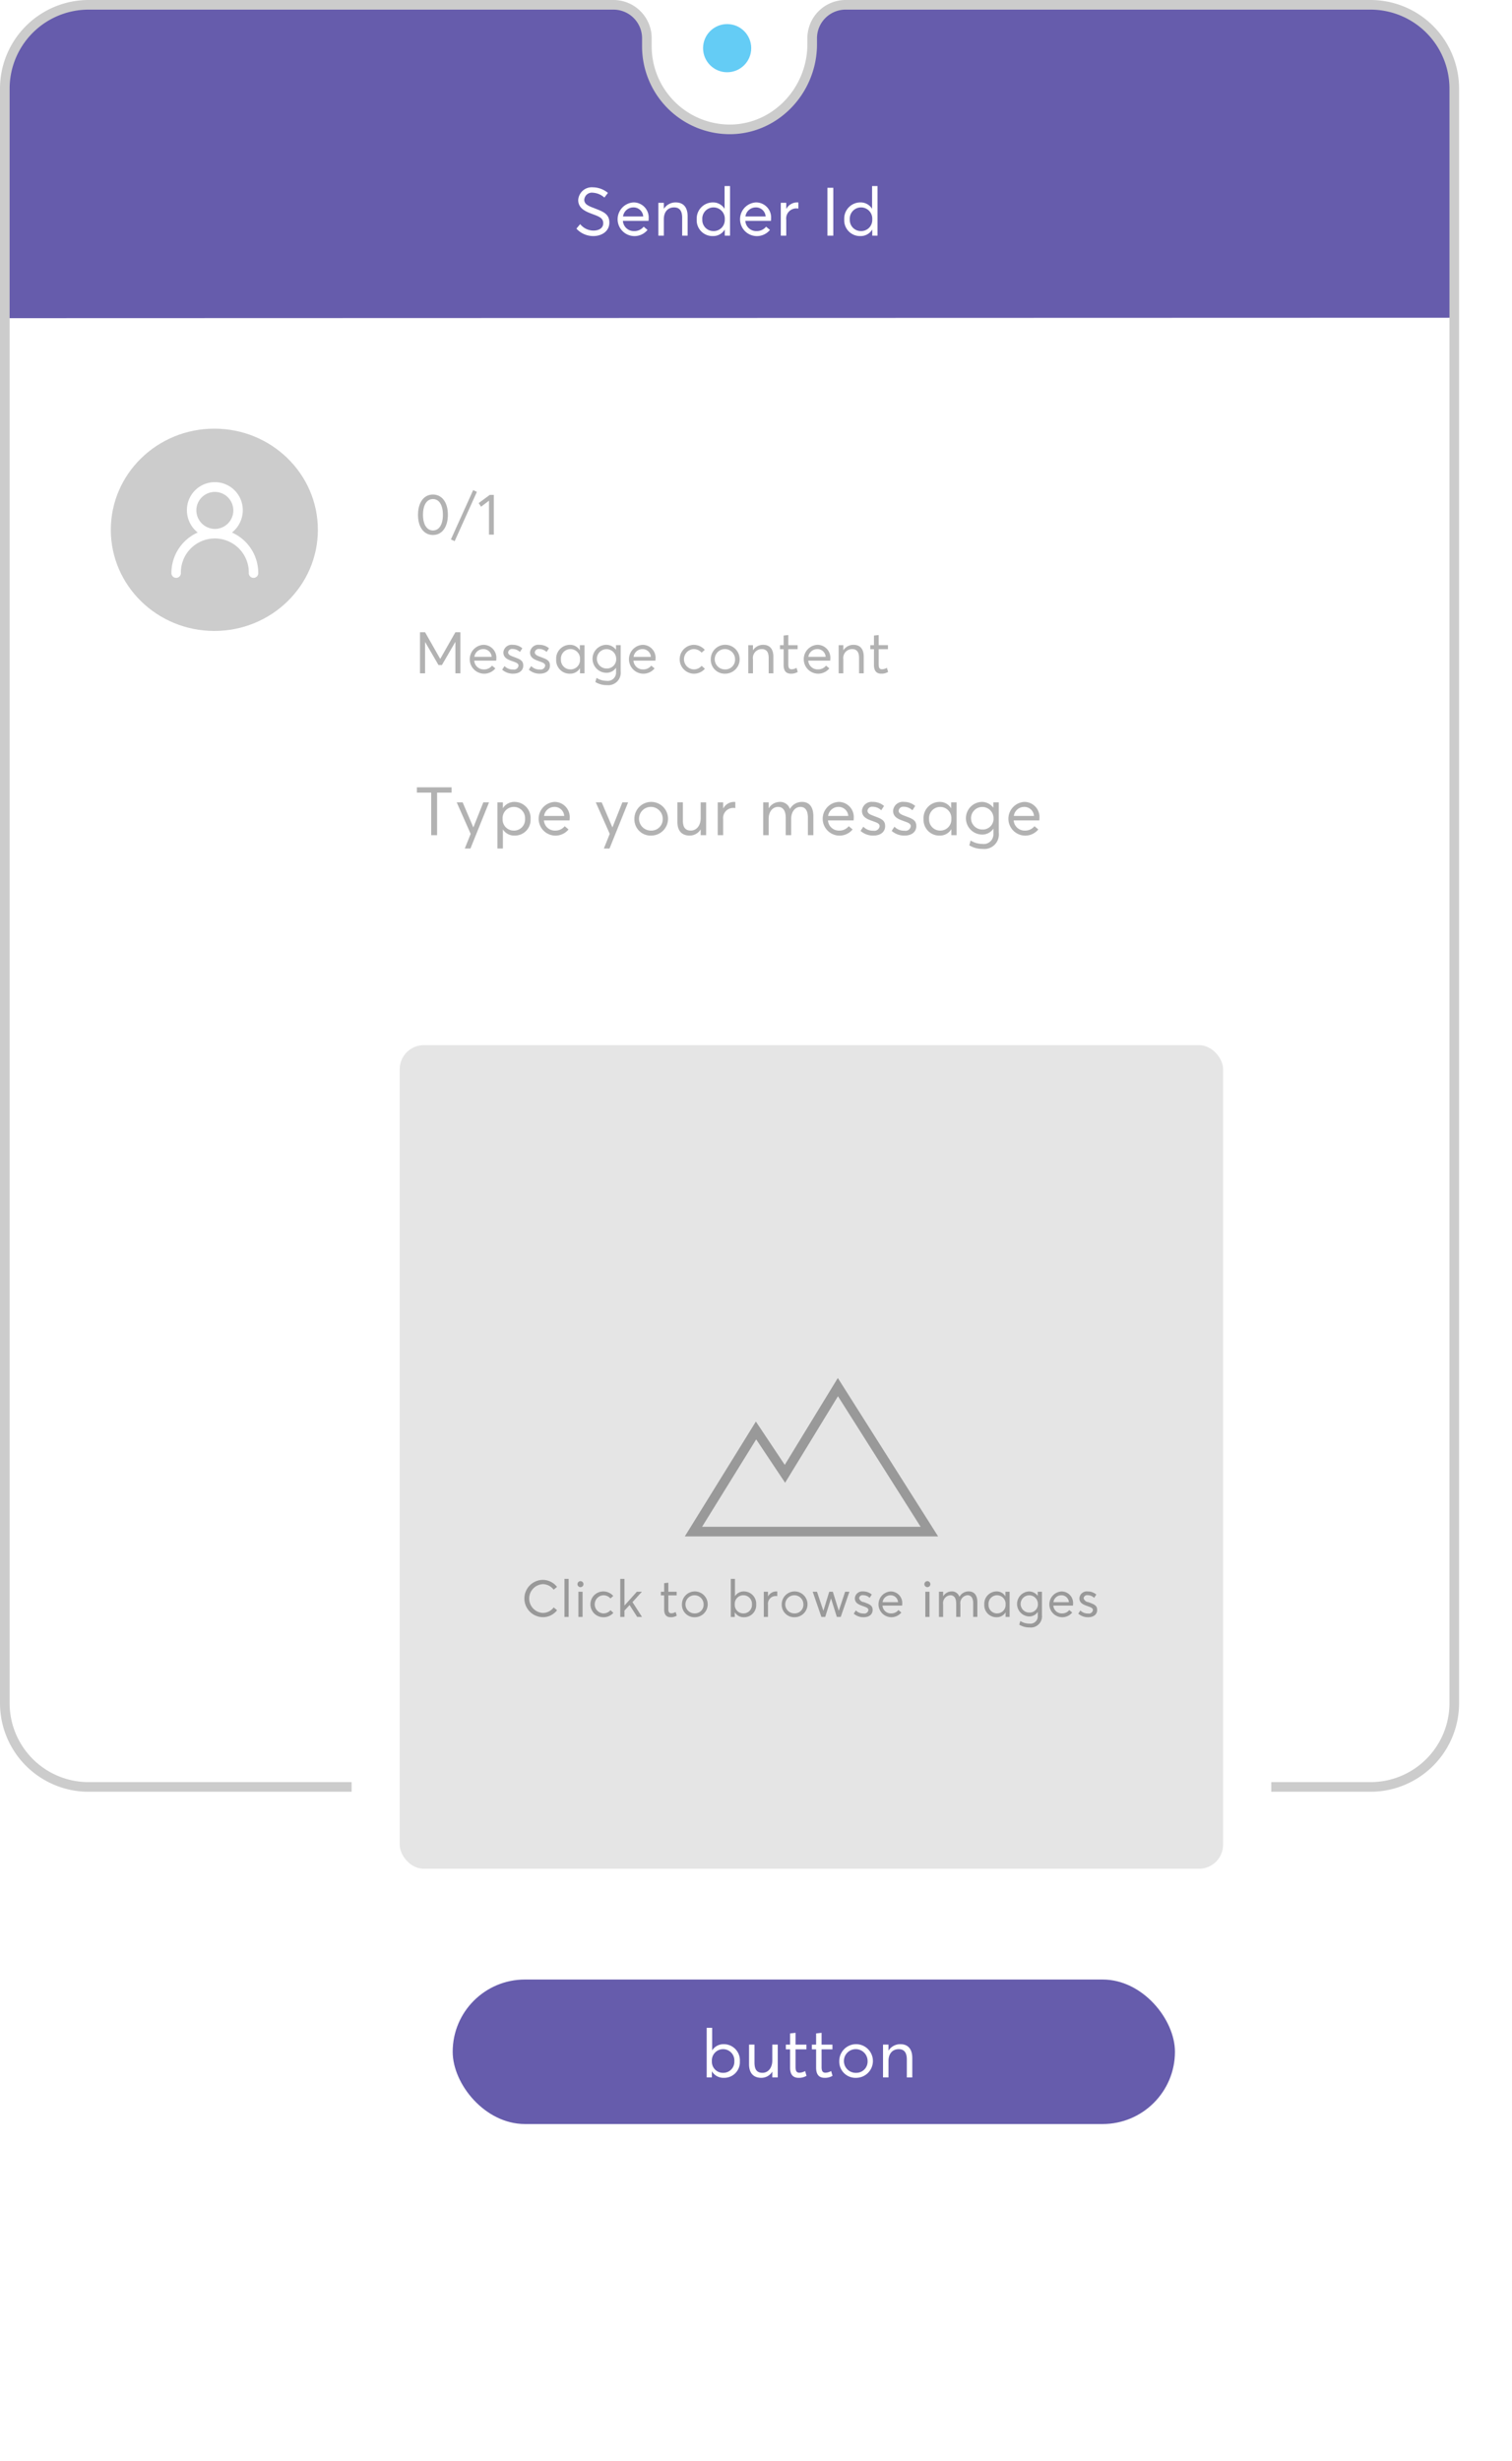 <?xml version="1.0" encoding="UTF-8" standalone="no"?>
<svg
   xmlns:dc="http://purl.org/dc/elements/1.1/"
   xmlns:cc="http://creativecommons.org/ns#"
   xmlns:rdf="http://www.w3.org/1999/02/22-rdf-syntax-ns#"
   xmlns:svg="http://www.w3.org/2000/svg"
   xmlns="http://www.w3.org/2000/svg"
   version="1.1"
   viewBox="0 0 314.015 511"
   height="511"
   width="314.015"
   data-name="3"
   id="_3">
  <defs
     id="defs15">
    <style
       id="style2">
      .cls-1, .cls-6 {
        fill: #fff;
      }

      .cls-1, .cls-10, .cls-11, .cls-2, .cls-3, .cls-6, .cls-9 {
        fill-rule: evenodd;
      }

      .cls-2, .cls-7 {
        fill: #665cac;
      }

      .cls-3, .cls-9 {
        fill: none;
        stroke-width: 2px;
      }

      .cls-3 {
        stroke: #ccc;
      }

      .cls-4 {
        fill: #64ccf5;
      }

      .cls-5 {
        fill: #ccc;
      }

      .cls-6 {
        filter: url(#filter);
      }

      .cls-8 {
        fill: #e5e5e5;
      }

      .cls-9 {
        stroke: #999;
      }

      .cls-10 {
        fill: #999;
      }

      .cls-11 {
        fill: #b2b2b2;
      }
    </style>
    <filter
       filterUnits="userSpaceOnUse"
       height="467"
       width="291"
       y="43"
       x="22"
       id="filter">
      <feOffset
         id="feOffset4"
         in="SourceAlpha"
         dy="5"
         result="offset" />
      <feGaussianBlur
         id="feGaussianBlur6"
         stdDeviation="7.071"
         result="blur" />
      <feFlood
         id="feFlood8"
         flood-opacity="0.1"
         result="flood" />
      <feComposite
         id="feComposite10"
         in2="blur"
         operator="in"
         result="composite" />
      <feBlend
         mode="normal"
         id="feBlend12"
         in2="composite"
         in="SourceGraphic"
         result="blend" />
    </filter>
  </defs>
  <g
     transform="translate(1.015,1)"
     id="body">
    <path
       style="fill:#ffffff;fill-rule:evenodd"
       d="m 174.6,0 a 6.943,6.943 0 0 0 -6.939,6.946 v 1.229 c 0,9.478 -7.443,17.541 -16.9,17.686 A 17.247,17.247 0 0 1 133.329,8.661 V 6.945 A 6.943,6.943 0 0 0 126.392,0 H 17.332 A 17.407,17.407 0 0 0 -0.015,17.367 v 335.281 a 17.4,17.4 0 0 0 17.33,17.364 H 283.68 a 17.4,17.4 0 0 0 17.331,-17.364 V 17.364 A 17.4,17.4 0 0 0 283.68,0 H 174.605 v 0 z"
       class="cls-1"
       id="bg" />
    <path
       style="fill:#665cac;fill-rule:evenodd"
       d="m 174.6,0 a 6.943,6.943 0 0 0 -6.939,6.946 v 1.229 c 0,9.478 -7.443,17.541 -16.9,17.686 A 17.247,17.247 0 0 1 133.329,8.661 V 6.945 A 6.943,6.943 0 0 0 126.392,0 H 17.332 A 17.407,17.407 0 0 0 -0.015,17.367 V 65.06 L 301.011,64.972 V 17.364 A 17.4,17.4 0 0 0 283.68,0 H 174.605 v 0 z"
       class="cls-2"
       data-name="bg copy"
       id="bg_copy" />
    <path
       style="fill:none;fill-rule:evenodd;stroke:#cccccc;stroke-width:2px"
       d="m 174.6,0 a 6.943,6.943 0 0 0 -6.939,6.946 v 1.229 c 0,9.478 -7.443,17.541 -16.9,17.686 A 17.247,17.247 0 0 1 133.329,8.661 V 6.945 A 6.943,6.943 0 0 0 126.392,0 H 17.332 A 17.407,17.407 0 0 0 -0.015,17.367 v 335.281 a 17.4,17.4 0 0 0 17.33,17.364 H 283.68 a 17.4,17.4 0 0 0 17.331,-17.364 V 17.364 A 17.4,17.4 0 0 0 283.68,0 H 174.605 v 0 z"
       class="cls-3"
       data-name="bg copy 2"
       id="bg_copy_2" />
    <path
       style="fill:#ffffff;fill-rule:evenodd"
       d="m 122.206,48.014 c 1.736,0 3.332,-0.98 3.332,-2.8 0,-1.862 -1.414,-2.31 -3.08,-2.968 -1.246,-0.476 -2.141,-0.826 -2.127,-1.778 a 1.577,1.577 0 0 1 1.777,-1.456 3.928,3.928 0 0 1 2.394,1.008 l 0.742,-0.966 a 5,5 0 0 0 -3.136,-1.162 2.818,2.818 0 0 0 -3.037,2.632 c 0,1.75 1.5,2.38 2.967,2.926 1.33,0.5 2.226,0.8 2.226,1.9 0,0.966 -0.826,1.526 -2.044,1.526 a 3.564,3.564 0 0 1 -2.743,-1.344 l -0.784,0.938 a 4.755,4.755 0 0 0 3.513,1.544 z M 133.7,44.4 a 3.133,3.133 0 0 0 -3.136,-3.374 3.5,3.5 0 1 0 2.9,5.712 l -0.8,-0.672 a 2.445,2.445 0 0 1 -1.974,0.91 2.261,2.261 0 0 1 -2.338,-2.114 h 5.32 c 0,-0.081 0.028,-0.277 0.028,-0.462 z m -3.15,-2.338 a 2,2 0 0 1 2.016,1.876 h -4.186 a 2.156,2.156 0 0 1 2.17,-1.873 z m 5.166,5.865 h 1.134 v -3.4 c 0,-1.54 0.84,-2.464 2.128,-2.464 0.994,0 1.68,0.546 1.68,2.142 v 3.725 h 1.134 v -4.045 c 0,-1.946 -0.98,-2.856 -2.45,-2.856 a 2.88,2.88 0 0 0 -2.478,1.316 h -0.014 v -1.232 h -1.134 v 6.817 z m 11.312,0.084 a 2.762,2.762 0 0 0 2.464,-1.344 h 0.014 v 1.26 h 1.094 v -10.3 h -1.134 v 4.7 h -0.016 a 2.8,2.8 0 0 0 -2.436,-1.3 3.357,3.357 0 0 0 -3.332,3.542 3.269,3.269 0 0 0 3.346,3.445 z m 0.154,-1.036 a 2.291,2.291 0 0 1 -2.338,-2.408 2.337,2.337 0 1 1 4.662,0 2.3,2.3 0 0 1 -2.324,2.411 z M 159.124,44.4 a 3.133,3.133 0 0 0 -3.136,-3.374 3.5,3.5 0 1 0 2.9,5.712 l -0.8,-0.672 a 2.445,2.445 0 0 1 -1.974,0.91 2.261,2.261 0 0 1 -2.338,-2.114 h 5.32 c 0.004,-0.081 0.028,-0.277 0.028,-0.462 z m -3.15,-2.338 a 2,2 0 0 1 2.016,1.876 h -4.19 a 2.156,2.156 0 0 1 2.174,-1.873 z m 5.166,5.865 h 1.134 v -3.29 a 2.1,2.1 0 0 1 2.072,-2.366 c 0.112,0 0.28,0.014 0.447,0.028 v -1.26 a 1.856,1.856 0 0 0 -0.279,-0.014 2.541,2.541 0 0 0 -2.212,1.33 h -0.028 v -1.242 h -1.134 v 6.817 z m 9.688,0 h 1.217 v -9.936 h -1.217 v 9.939 z m 6.831,0.084 a 2.762,2.762 0 0 0 2.464,-1.344 h 0.014 v 1.26 h 1.092 v -10.3 H 180.1 v 4.7 h -0.014 a 2.8,2.8 0 0 0 -2.436,-1.3 3.357,3.357 0 0 0 -3.332,3.542 3.269,3.269 0 0 0 3.341,3.445 z m 0.154,-1.036 a 2.291,2.291 0 0 1 -2.338,-2.408 2.337,2.337 0 1 1 4.662,0 2.3,2.3 0 0 1 -2.324,2.411 z"
       class="cls-1"
       data-name="Sender Id"
       id="Sender_Id" />
    <circle
       style="fill:#64ccf5"
       r="5"
       cy="9"
       cx="150"
       class="cls-4"
       id="camera" />
  </g>
  <g
     transform="translate(1.015,1)"
     data-name="sender icon"
     id="sender_icon">
    <ellipse
       style="fill:#cccccc"
       id="ellipse23"
       ry="21"
       rx="21.5"
       cy="109"
       cx="43.5"
       class="cls-5" />
    <path
       style="fill:#ffffff;fill-rule:evenodd"
       id="path25"
       d="m 47.163,109.566 a 5.934,5.934 0 0 0 2.244,-4.657 5.803,5.803 0 1 0 -11.607,0 5.934,5.934 0 0 0 2.245,4.657 9.2,9.2 0 0 0 -5.459,8.434 0.982,0.982 0 1 0 1.964,0 7.055,7.055 0 1 1 14.107,0 0.982,0.982 0 1 0 1.964,0 9.2,9.2 0 0 0 -5.458,-8.434 z m -7.4,-4.657 a 3.84,3.84 0 1 1 3.839,3.909 3.879,3.879 0 0 1 -3.838,-3.909 z"
       class="cls-1" />
  </g>
  <g
     transform="translate(1.015,1)"
     id="message">
    <path
       style="fill:#ffffff;fill-rule:evenodd;filter:url(#filter)"
       d="M 241.786,455.011 H 93.231 c -11.672,0 -21.222,-9.149 -21.222,-20.332 V 88.009 h 169.777 c 11.673,0 21.223,9.15 21.223,20.333 v 326.337 c 0,11.183 -9.55,20.332 -21.223,20.332 z"
       class="cls-6"
       data-name="bg"
       id="bg-2" />
    <g
       id="button">
      <rect
         style="fill:#665cac"
         ry="15"
         rx="15"
         height="30"
         width="150"
         y="410"
         x="93"
         class="cls-7"
         data-name="Rounded Rectangle 840"
         id="Rounded_Rectangle_840" />
      <path
         style="fill:#ffffff;fill-rule:evenodd"
         d="m 149.323,430.409 a 3.255,3.255 0 0 0 3.318,-3.444 3.337,3.337 0 0 0 -3.318,-3.541 2.779,2.779 0 0 0 -2.423,1.276 h -0.014 v -4.675 h -1.133 v 10.3 h 1.077 v -1.232 h 0.028 a 2.769,2.769 0 0 0 2.465,1.316 z m -0.154,-1.036 a 2.3,2.3 0 0 1 -2.338,-2.408 2.337,2.337 0 1 1 4.662,0 2.288,2.288 0 0 1 -2.324,2.408 z m 7.938,1.036 a 2.655,2.655 0 0 0 2.254,-1.26 h 0.014 v 1.176 h 1.134 v -6.818 h -1.134 v 3.3 c 0,1.624 -0.938,2.562 -2.03,2.562 -1.092,0 -1.666,-0.588 -1.666,-2.128 v -3.738 h -1.133 v 4.06 c 0,1.95 0.993,2.846 2.561,2.846 z m 7.728,0 a 2.976,2.976 0 0 0 1.652,-0.42 L 166.193,429 a 2.561,2.561 0 0 1 -1.162,0.35 c -0.644,0 -0.826,-0.392 -0.826,-1.218 v -3.64 h 2.254 v -0.98 h -2.254 v -2.449 l -1.134,0.126 v 2.323 h -0.881 v 0.98 h 0.881 v 3.808 c 0,1.367 0.56,2.109 1.764,2.109 z m 5.4,0 a 2.976,2.976 0 0 0 1.652,-0.42 L 171.6,429 a 2.561,2.561 0 0 1 -1.162,0.35 c -0.644,0 -0.826,-0.392 -0.826,-1.218 v -3.64 h 2.254 v -0.98 h -2.254 v -2.449 l -1.134,0.126 v 2.323 h -0.882 v 0.98 h 0.882 v 3.808 c -0.003,1.367 0.557,2.109 1.761,2.109 z m 6.58,0 a 3.493,3.493 0 1 0 -3.528,-3.486 3.367,3.367 0 0 0 3.532,3.486 z m 0,-1.036 a 2.459,2.459 0 1 1 2.352,-2.45 2.34,2.34 0 0 1 -2.348,2.45 z m 5.558,0.952 h 1.134 v -3.4 c 0,-1.54 0.84,-2.464 2.128,-2.464 0.994,0 1.68,0.546 1.68,2.142 v 3.724 h 1.134 v -4.046 c 0,-1.946 -0.98,-2.855 -2.45,-2.855 a 2.879,2.879 0 0 0 -2.478,1.315 h -0.014 v -1.232 h -1.134 v 6.818 z"
         class="cls-1"
         data-name="button"
         id="button-2" />
    </g>
    <g
       id="image">
      <rect
         style="fill:#e5e5e5"
         ry="5"
         rx="5"
         height="171"
         width="171"
         y="216"
         x="82"
         class="cls-8"
         data-name="bg"
         id="bg-3" />
      <path
         style="fill:none;fill-rule:evenodd;stroke:#999999;stroke-width:2px"
         id="path33"
         d="m 143,317 13,-21 6,9 11,-18 19,30 z"
         class="cls-9" />
      <path
         style="fill:#999999;fill-rule:evenodd"
         d="m 111.707,334.764 a 3.685,3.685 0 0 0 2.972,-1.437 l -0.7,-0.59 a 2.831,2.831 0 0 1 -2.274,1.148 2.993,2.993 0 0 1 -0.01,-5.975 2.847,2.847 0 0 1 2.274,1.147 l 0.7,-0.579 a 3.789,3.789 0 0 0 -2.971,-1.459 3.873,3.873 0 0 0 0.009,7.745 z m 4.506,-0.053 h 0.869 v -7.9 h -0.869 z m 3.336,-6.179 a 0.622,0.622 0 1 0 -0.633,-0.622 0.625,0.625 0 0 0 0.633,0.622 z m -0.439,6.179 h 0.868 v -5.224 h -0.868 z m 5.106,0.064 a 2.68,2.68 0 0 0 2.156,-0.912 l -0.6,-0.547 a 1.919,1.919 0 0 1 -1.491,0.665 1.885,1.885 0 0 1 0.011,-3.765 1.924,1.924 0 0 1 1.469,0.665 l 0.59,-0.526 a 2.766,2.766 0 0 0 -2.1,-0.933 2.677,2.677 0 0 0 -0.035,5.353 z m 3.583,-0.064 h 0.869 v -1.3 l 1.072,-1.159 1.577,2.457 h 1 l -1.974,-3.068 1.952,-2.156 h -1.051 l -2.563,2.864 -0.011,-0.011 v -5.524 h -0.87 v 7.9 z m 10.47,0.064 a 2.279,2.279 0 0 0 1.266,-0.322 l -0.226,-0.762 a 1.954,1.954 0 0 1 -0.89,0.269 c -0.493,0 -0.633,-0.3 -0.633,-0.934 v -2.789 h 1.727 v -0.75 h -1.727 v -1.878 l -0.869,0.1 v 1.781 h -0.676 v 0.75 h 0.676 v 2.918 c 0,1.048 0.429,1.617 1.352,1.617 z m 5.042,0 a 2.677,2.677 0 1 0 -2.7,-2.671 2.58,2.58 0 0 0 2.7,2.671 z m 0,-0.794 a 1.884,1.884 0 1 1 1.8,-1.877 1.793,1.793 0 0 1 -1.8,1.877 z m 10.18,0.794 a 2.494,2.494 0 0 0 2.542,-2.639 2.557,2.557 0 0 0 -2.542,-2.714 2.13,2.13 0 0 0 -1.856,0.976 h -0.01 v -3.582 h -0.869 v 7.9 h 0.826 v -0.944 h 0.018 a 2.122,2.122 0 0 0 1.891,1.003 z m -0.118,-0.794 a 1.761,1.761 0 0 1 -1.791,-1.845 1.791,1.791 0 1 1 3.572,0 1.754,1.754 0 0 1 -1.781,1.845 z m 4.238,0.73 h 0.869 v -2.521 a 1.61,1.61 0 0 1 1.587,-1.813 c 0.086,0 0.215,0.011 0.343,0.021 v -0.965 a 1.4,1.4 0 0 0 -0.214,-0.011 1.946,1.946 0 0 0 -1.695,1.019 h -0.021 v -0.954 h -0.869 z m 6.425,0.064 a 2.677,2.677 0 1 0 -2.7,-2.671 2.58,2.58 0 0 0 2.7,2.671 z m 0,-0.794 a 1.884,1.884 0 1 1 1.8,-1.877 1.793,1.793 0 0 1 -1.8,1.877 z m 5.536,0.73 h 0.794 l 1.2,-3.83 h 0.011 l 1.2,3.83 h 0.815 l 1.8,-5.224 h -0.89 l -1.309,3.926 h -0.021 l -1.223,-3.926 H 171.2 l -1.2,3.926 h -0.022 l -1.319,-3.926 h -0.89 z m 8.764,0.064 c 1.255,0 1.877,-0.676 1.877,-1.491 0.011,-1.019 -0.718,-1.212 -1.823,-1.641 a 1.121,1.121 0 0 1 -0.987,-0.816 0.723,0.723 0 0 1 0.8,-0.632 1.973,1.973 0 0 1 1.384,0.557 l 0.451,-0.686 a 2.721,2.721 0 0 0 -1.8,-0.644 1.542,1.542 0 0 0 -1.717,1.4 c 0,0.955 0.719,1.3 1.566,1.6 0.762,0.279 1.245,0.407 1.245,0.869 a 0.838,0.838 0 0 1 -1,0.708 2.1,2.1 0 0 1 -1.6,-0.633 l -0.44,0.665 a 3,3 0 0 0 2.044,0.744 z m 8.024,-2.768 a 2.4,2.4 0 0 0 -2.4,-2.585 2.679,2.679 0 1 0 2.221,4.377 l -0.612,-0.515 a 1.871,1.871 0 0 1 -1.512,0.7 1.733,1.733 0 0 1 -1.791,-1.62 h 4.076 c -0.003,-0.064 0.018,-0.217 0.018,-0.357 z m -2.413,-1.791 a 1.528,1.528 0 0 1 1.544,1.437 h -3.207 a 1.652,1.652 0 0 1 1.663,-1.437 z m 7.648,-1.684 a 0.622,0.622 0 1 0 -0.633,-0.622 0.625,0.625 0 0 0 0.638,0.622 z m -0.439,6.179 h 0.868 v -5.224 h -0.868 z m 2.832,0 h 0.869 v -2.6 a 1.645,1.645 0 0 1 1.5,-1.9 c 0.783,0 1.212,0.611 1.212,1.727 v 2.768 h 0.869 v -2.6 a 1.651,1.651 0 0 1 1.47,-1.9 c 0.794,0 1.191,0.611 1.191,1.727 v 2.768 h 0.868 v -3 c 0,-1.491 -0.643,-2.285 -1.8,-2.285 a 2.154,2.154 0 0 0 -1.92,1.116 h -0.01 a 1.625,1.625 0 0 0 -1.62,-1.116 2.077,2.077 0 0 0 -1.749,1.008 h -0.01 v -0.943 h -0.869 v 5.224 z m 11.961,0.064 a 2.085,2.085 0 0 0 1.866,-1.008 h 0.011 v 0.944 h 0.837 v -5.224 h -0.869 v 0.922 l -0.022,0.011 a 2.07,2.07 0 0 0 -1.823,-1 2.557,2.557 0 0 0 -2.542,2.714 2.493,2.493 0 0 0 2.542,2.641 z m 0.129,-0.794 a 1.75,1.75 0 0 1 -1.792,-1.845 1.776,1.776 0 1 1 3.54,0 1.746,1.746 0 0 1 -1.748,1.845 z m 6.722,2.919 a 2.318,2.318 0 0 0 2.574,-2.575 v -4.837 h -0.869 v 0.836 h -0.021 a 2.259,2.259 0 0 0 -1.835,-0.9 2.6,2.6 0 0 0 0.033,5.192 2.127,2.127 0 0 0 1.813,-0.912 h 0.021 v 0.837 a 1.537,1.537 0 0 1 -1.749,1.566 3.5,3.5 0 0 1 -1.877,-0.547 l -0.214,0.772 a 4.055,4.055 0 0 0 2.124,0.568 z m -0.011,-3.09 a 1.792,1.792 0 1 1 1.748,-1.823 1.706,1.706 0 0 1 -1.744,1.822 z m 9.054,-1.8 a 2.4,2.4 0 0 0 -2.4,-2.585 2.679,2.679 0 1 0 2.221,4.377 l -0.612,-0.515 a 1.873,1.873 0 0 1 -1.512,0.7 1.734,1.734 0 0 1 -1.792,-1.62 h 4.076 c 10e-4,-0.067 0.023,-0.22 0.023,-0.36 z m -2.414,-1.791 a 1.53,1.53 0 0 1 1.545,1.437 h -3.207 a 1.652,1.652 0 0 1 1.666,-1.44 z m 5.536,4.559 c 1.255,0 1.877,-0.676 1.877,-1.491 0.011,-1.019 -0.719,-1.212 -1.824,-1.641 a 1.122,1.122 0 0 1 -0.987,-0.816 0.723,0.723 0 0 1 0.805,-0.632 1.977,1.977 0 0 1 1.384,0.557 l 0.45,-0.686 a 2.721,2.721 0 0 0 -1.8,-0.644 1.542,1.542 0 0 0 -1.716,1.4 c 0,0.955 0.719,1.3 1.566,1.6 0.762,0.279 1.244,0.407 1.244,0.869 a 0.837,0.837 0 0 1 -1,0.708 2.1,2.1 0 0 1 -1.6,-0.633 l -0.439,0.665 a 3,3 0 0 0 2.044,0.741 z"
         class="cls-10"
         data-name="Click to browse images"
         id="Click_to_browse_images" />
    </g>
    <g
       id="text">
      <path
         style="fill:#b2b2b2;fill-rule:evenodd"
         d="m 88.9,110.074 c 1.969,0 3.1,-1.753 3.1,-4.19 0,-2.7 -1.309,-4.2 -3.1,-4.2 -1.957,0 -3.1,1.753 -3.1,4.2 0,2.689 1.311,4.19 3.1,4.19 z m 0,-0.936 c -1.213,0 -2.065,-1.165 -2.065,-3.254 0,-1.982 0.756,-3.266 2.065,-3.266 1.225,0 2.065,1.164 2.065,3.266 0,1.969 -0.744,3.254 -2.065,3.254 z m 4.51,2.221 4.611,-10.23 -0.768,-0.373 L 92.629,111 Z M 100.539,110 h 1.008 v -8.249 h -0.84 l -2.306,1.7 0.492,0.757 1.645,-1.249 V 110 Z M 86.21,138.8 h 1.057 v -6.5 h 0.012 l 2.774,4.779 h 0.709 l 2.774,-4.779 h 0.024 v 6.5 h 1.04 v -8.525 h -1.041 l -3.134,5.511 H 90.4 l -3.134,-5.511 H 86.21 Z m 15.855,-3.026 a 2.686,2.686 0 0 0 -2.689,-2.893 3,3 0 1 0 2.485,4.9 l -0.684,-0.577 a 2.1,2.1 0 0 1 -1.693,0.781 1.94,1.94 0 0 1 -2.005,-1.813 h 4.563 c -0.001,-0.072 0.023,-0.24 0.023,-0.396 z m -2.7,-2.005 a 1.713,1.713 0 0 1 1.729,1.609 H 97.5 a 1.849,1.849 0 0 1 1.864,-1.607 z m 6.191,5.1 c 1.4,0 2.1,-0.756 2.1,-1.669 0.012,-1.14 -0.8,-1.357 -2.041,-1.837 -0.636,-0.228 -1.1,-0.456 -1.1,-0.912 a 0.811,0.811 0 0 1 0.9,-0.709 2.211,2.211 0 0 1 1.549,0.624 l 0.5,-0.768 a 3.047,3.047 0 0 0 -2.017,-0.72 1.725,1.725 0 0 0 -1.921,1.573 c 0,1.068 0.8,1.452 1.753,1.789 0.852,0.312 1.393,0.456 1.393,0.972 a 0.937,0.937 0 0 1 -1.117,0.793 2.351,2.351 0 0 1 -1.789,-0.709 l -0.493,0.745 a 3.364,3.364 0 0 0 2.282,0.833 z m 5.544,0 c 1.405,0 2.1,-0.756 2.1,-1.669 0.012,-1.14 -0.8,-1.357 -2.041,-1.837 -0.636,-0.228 -1.105,-0.456 -1.105,-0.912 a 0.811,0.811 0 0 1 0.9,-0.709 2.212,2.212 0 0 1 1.549,0.624 l 0.5,-0.768 a 3.047,3.047 0 0 0 -2.017,-0.72 1.725,1.725 0 0 0 -1.921,1.573 c 0,1.068 0.8,1.452 1.753,1.789 0.852,0.312 1.393,0.456 1.393,0.972 a 0.937,0.937 0 0 1 -1.117,0.793 2.351,2.351 0 0 1 -1.789,-0.709 l -0.493,0.745 a 3.364,3.364 0 0 0 2.288,0.833 z m 6.24,0 a 2.336,2.336 0 0 0 2.09,-1.128 h 0.012 v 1.059 h 0.936 v -5.847 h -0.972 v 1.032 l -0.024,0.012 a 2.32,2.32 0 0 0 -2.042,-1.116 2.862,2.862 0 0 0 -2.846,3.037 2.792,2.792 0 0 0 2.845,2.956 z m 0.144,-0.888 a 1.959,1.959 0 0 1 -2.005,-2.066 1.988,1.988 0 1 1 3.963,0 1.956,1.956 0 0 1 -1.959,2.071 z m 7.524,3.266 a 2.594,2.594 0 0 0 2.882,-2.882 v -5.415 h -0.973 v 0.936 h -0.024 a 2.525,2.525 0 0 0 -2.053,-1.008 2.907,2.907 0 0 0 0.036,5.811 2.378,2.378 0 0 0 2.029,-1.02 h 0.024 v 0.936 a 1.719,1.719 0 0 1 -1.957,1.753 3.917,3.917 0 0 1 -2.1,-0.612 l -0.24,0.864 a 4.537,4.537 0 0 0 2.375,0.642 z M 125,137.794 a 2.006,2.006 0 1 1 1.957,-2.042 1.911,1.911 0 0 1 -1.957,2.042 z m 10.13,-2.018 a 2.687,2.687 0 0 0 -2.69,-2.893 3,3 0 1 0 2.486,4.9 l -0.685,-0.577 a 2.094,2.094 0 0 1 -1.693,0.781 1.94,1.94 0 0 1 -2,-1.813 h 4.552 c 0,-0.074 0.025,-0.242 0.025,-0.398 z m -2.7,-2.005 a 1.712,1.712 0 0 1 1.729,1.609 h -3.59 a 1.848,1.848 0 0 1 1.854,-1.609 z m 10.536,5.1 a 3,3 0 0 0 2.413,-1.02 l -0.672,-0.613 a 2.146,2.146 0 0 1 -1.669,0.745 2.11,2.11 0 0 1 0.012,-4.215 2.153,2.153 0 0 1 1.645,0.745 l 0.66,-0.589 a 3.1,3.1 0 0 0 -2.355,-1.041 3,3 0 0 0 -0.041,5.991 z m 6.66,0 a 3,3 0 1 0 -3.026,-2.99 2.888,2.888 0 0 0 3.019,2.993 z m 0,-0.888 a 2.11,2.11 0 1 1 2.017,-2.1 2.008,2.008 0 0 1 -2.024,2.103 z m 4.762,0.816 h 0.973 v -2.918 a 1.842,1.842 0 0 1 1.825,-2.113 c 0.852,0 1.441,0.468 1.441,1.837 v 3.195 h 0.972 v -3.47 c 0,-1.669 -0.84,-2.449 -2.1,-2.449 a 2.469,2.469 0 0 0 -2.125,1.128 h -0.012 v -1.056 h -0.973 v 5.847 z m 8.857,0.072 a 2.554,2.554 0 0 0 1.417,-0.36 l -0.252,-0.852 a 2.2,2.2 0 0 1 -1,0.3 c -0.552,0 -0.709,-0.336 -0.709,-1.045 v -3.122 h 1.934 v -0.84 H 162.7 v -2.1 l -0.972,0.108 v 1.994 h -0.757 v 0.84 h 0.757 v 3.266 c -0.003,1.178 0.477,1.814 1.51,1.814 z m 8.186,-3.1 a 2.687,2.687 0 0 0 -2.69,-2.893 3,3 0 1 0 2.486,4.9 l -0.685,-0.577 a 2.094,2.094 0 0 1 -1.693,0.781 1.94,1.94 0 0 1 -2.005,-1.813 h 4.556 c 0,-0.069 0.024,-0.237 0.024,-0.393 z m -2.7,-2.005 a 1.712,1.712 0 0 1 1.729,1.609 h -3.59 a 1.849,1.849 0 0 1 1.852,-1.604 z m 4.427,5.031 h 0.972 v -2.918 a 1.843,1.843 0 0 1 1.825,-2.113 c 0.853,0 1.441,0.468 1.441,1.837 v 3.197 h 0.973 v -3.47 c 0,-1.669 -0.841,-2.449 -2.1,-2.449 a 2.471,2.471 0 0 0 -2.126,1.128 h -0.012 v -1.056 h -0.972 v 5.847 z m 8.856,0.072 a 2.552,2.552 0 0 0 1.417,-0.36 l -0.252,-0.852 a 2.195,2.195 0 0 1 -1,0.3 c -0.553,0 -0.709,-0.336 -0.709,-1.045 v -3.122 h 1.93 v -0.84 h -1.933 v -2.1 l -0.973,0.108 v 1.994 h -0.756 v 0.84 h 0.756 v 3.266 c -0.002,1.18 0.479,1.816 1.511,1.816 z M 88.541,172.4 h 1.218 v -8.833 h 3.01 v -1.106 h -7.2 v 1.106 h 2.968 v 8.833 z m 6.972,2.772 h 1.176 l 3.864,-9.589 h -1.19 l -2.058,5.179 h -0.028 l -2.212,-5.179 h -1.232 l 2.9,6.551 z m 6.776,0 h 1.134 v -3.948 h 0.014 a 2.763,2.763 0 0 0 2.422,1.26 3.255,3.255 0 0 0 3.318,-3.443 3.338,3.338 0 0 0 -3.318,-3.542 2.792,2.792 0 0 0 -2.422,1.288 h -0.014 v -1.2 h -1.134 v 9.589 z m 3.416,-3.724 a 2.3,2.3 0 0 1 -2.338,-2.407 2.337,2.337 0 1 1 4.662,0 2.288,2.288 0 0 1 -2.324,2.409 z m 11.592,-2.575 a 3.134,3.134 0 0 0 -3.136,-3.374 3.5,3.5 0 1 0 2.9,5.711 l -0.8,-0.672 a 2.445,2.445 0 0 1 -1.974,0.91 2.261,2.261 0 0 1 -2.338,-2.113 h 5.32 c 0,-0.082 0.031,-0.278 0.031,-0.46 z m -3.15,-2.338 a 2,2 0 0 1 2.016,1.876 h -4.186 a 2.156,2.156 0 0 1 2.17,-1.874 z m 10.248,8.637 h 1.176 l 3.863,-9.589 h -1.19 l -2.057,5.179 h -0.028 l -2.212,-5.179 h -1.232 l 2.9,6.551 z m 9.869,-2.688 a 3.493,3.493 0 1 0 -3.527,-3.484 3.367,3.367 0 0 0 3.527,3.486 z m 0,-1.036 a 2.459,2.459 0 1 1 2.352,-2.448 2.339,2.339 0 0 1 -2.352,2.45 z m 7.966,1.036 a 2.655,2.655 0 0 0 2.254,-1.26 h 0.016 v 1.176 h 1.134 v -6.817 H 144.5 v 3.3 c 0,1.623 -0.938,2.561 -2.03,2.561 -1.092,0 -1.666,-0.588 -1.666,-2.127 v -3.738 h -1.133 v 4.06 c -0.002,1.951 0.991,2.847 2.559,2.847 z m 5.81,-0.084 h 1.134 v -3.289 a 2.1,2.1 0 0 1 2.072,-2.366 c 0.112,0 0.28,0.014 0.448,0.028 v -1.26 a 1.876,1.876 0 0 0 -0.28,-0.014 2.541,2.541 0 0 0 -2.212,1.33 h -0.028 v -1.246 h -1.134 z m 9.45,0 h 1.134 v -3.387 c 0,-1.526 0.84,-2.478 1.96,-2.478 1.022,0 1.582,0.8 1.582,2.254 v 3.611 h 1.134 v -3.387 c 0,-1.526 0.854,-2.478 1.918,-2.478 1.036,0 1.554,0.8 1.554,2.254 v 3.611 h 1.134 v -3.919 c 0,-1.946 -0.84,-2.982 -2.352,-2.982 a 2.81,2.81 0 0 0 -2.506,1.456 h -0.014 a 2.12,2.12 0 0 0 -2.114,-1.456 2.708,2.708 0 0 0 -2.282,1.316 h -0.014 v -1.232 h -1.134 z m 18.8,-3.527 a 3.134,3.134 0 0 0 -3.136,-3.374 3.5,3.5 0 1 0 2.9,5.711 l -0.8,-0.672 a 2.445,2.445 0 0 1 -1.974,0.91 2.261,2.261 0 0 1 -2.338,-2.113 h 5.32 c 0.002,-0.082 0.03,-0.278 0.03,-0.46 z m -3.15,-2.338 a 2,2 0 0 1 2.016,1.876 h -4.186 a 2.156,2.156 0 0 1 2.172,-1.874 z m 7.224,5.949 c 1.638,0 2.45,-0.882 2.45,-1.946 0.014,-1.329 -0.938,-1.581 -2.38,-2.141 -0.742,-0.266 -1.288,-0.532 -1.288,-1.064 a 0.945,0.945 0 0 1 1.05,-0.826 2.576,2.576 0 0 1 1.806,0.728 l 0.588,-0.9 a 3.552,3.552 0 0 0 -2.352,-0.84 2.012,2.012 0 0 0 -2.24,1.834 c 0,1.246 0.938,1.694 2.044,2.086 0.994,0.364 1.624,0.531 1.624,1.133 a 1.092,1.092 0 0 1 -1.3,0.924 2.746,2.746 0 0 1 -2.086,-0.826 l -0.574,0.868 a 3.919,3.919 0 0 0 2.66,0.972 z m 6.468,0 c 1.638,0 2.45,-0.882 2.45,-1.946 0.014,-1.329 -0.938,-1.581 -2.38,-2.141 -0.742,-0.266 -1.288,-0.532 -1.288,-1.064 a 0.945,0.945 0 0 1 1.05,-0.826 2.576,2.576 0 0 1 1.806,0.728 l 0.588,-0.9 a 3.552,3.552 0 0 0 -2.352,-0.84 2.012,2.012 0 0 0 -2.24,1.834 c 0,1.246 0.938,1.694 2.044,2.086 0.994,0.364 1.624,0.531 1.624,1.133 a 1.092,1.092 0 0 1 -1.3,0.924 2.746,2.746 0 0 1 -2.086,-0.826 l -0.574,0.868 a 3.919,3.919 0 0 0 2.66,0.972 z m 7.28,0 a 2.719,2.719 0 0 0 2.435,-1.316 h 0.014 v 1.232 h 1.092 v -6.817 h -1.134 v 1.2 l -0.028,0.014 a 2.7,2.7 0 0 0 -2.379,-1.3 3.338,3.338 0 0 0 -3.318,3.542 3.255,3.255 0 0 0 3.32,3.447 z m 0.168,-1.036 a 2.283,2.283 0 0 1 -2.338,-2.407 2.317,2.317 0 1 1 4.619,0 2.279,2.279 0 0 1 -2.279,2.409 z m 8.777,3.808 a 3.025,3.025 0 0 0 3.36,-3.36 v -6.313 h -1.134 v 1.092 h -0.028 a 2.945,2.945 0 0 0 -2.394,-1.176 3.389,3.389 0 0 0 0.042,6.775 2.773,2.773 0 0 0 2.366,-1.19 h 0.031 v 1.092 a 2.005,2.005 0 0 1 -2.282,2.044 4.565,4.565 0 0 1 -2.449,-0.714 l -0.28,1.008 a 5.3,5.3 0 0 0 2.77,0.744 z m -0.014,-4.032 a 2.338,2.338 0 1 1 2.282,-2.379 2.227,2.227 0 0 1 -2.28,2.381 z m 11.816,-2.351 a 3.134,3.134 0 0 0 -3.136,-3.374 3.5,3.5 0 1 0 2.9,5.711 l -0.8,-0.672 a 2.445,2.445 0 0 1 -1.974,0.91 2.26,2.26 0 0 1 -2.337,-2.113 h 5.319 c 0.002,-0.082 0.03,-0.278 0.03,-0.46 z m -3.15,-2.338 a 2,2 0 0 1 2.016,1.876 h -4.185 a 2.154,2.154 0 0 1 2.171,-1.874 z"
         class="cls-11"
         data-name="0/1  Message content  Type your message"
         id="_0_1_Message_content_Type_your_message" />
    </g>
  </g>
</svg>
